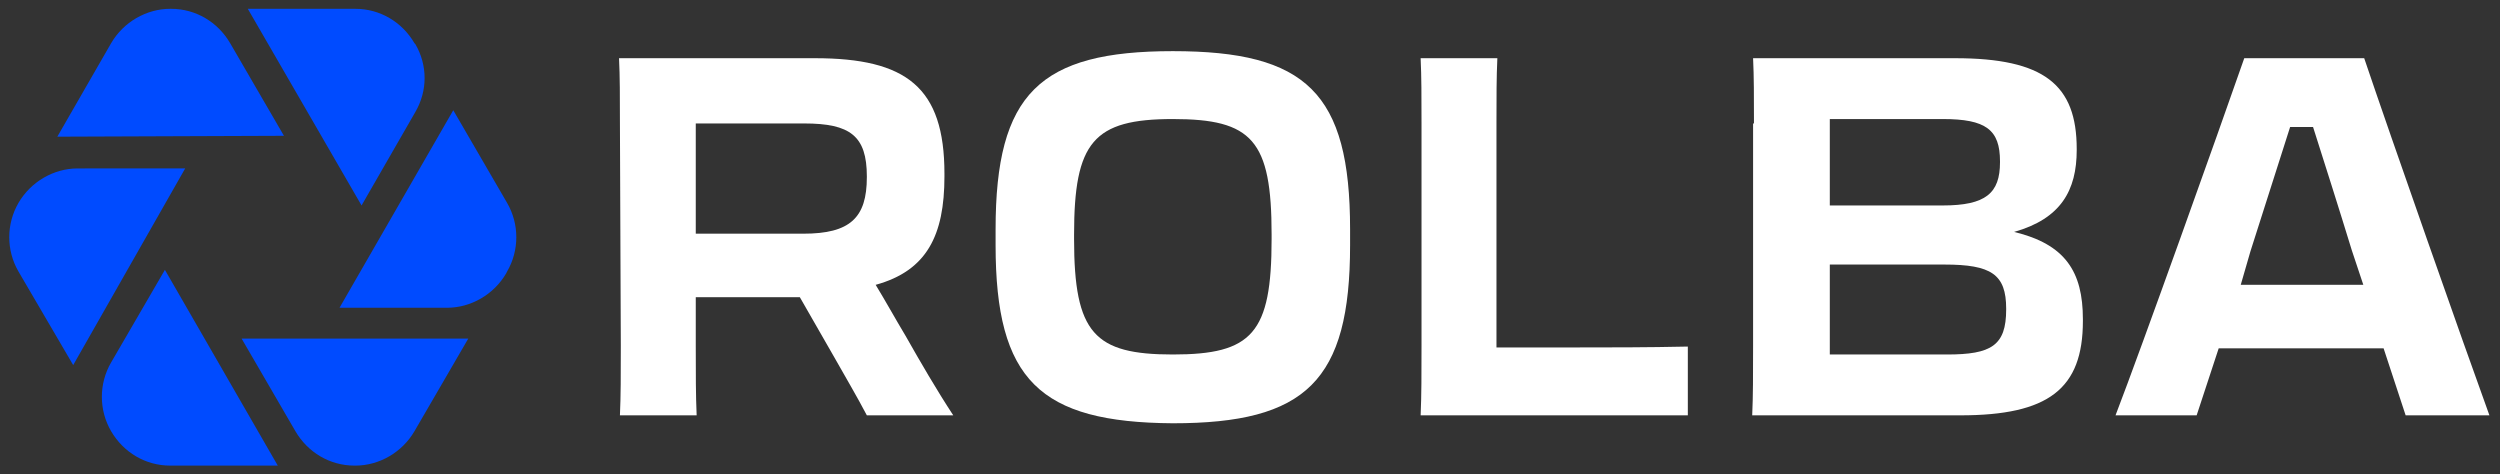 <?xml version="1.0" encoding="utf-8"?>
<!-- Generator: Adobe Illustrator 28.3.0, SVG Export Plug-In . SVG Version: 6.00 Build 0)  -->
<svg version="1.1" id="Lager_1" xmlns="http://www.w3.org/2000/svg" xmlns:xlink="http://www.w3.org/1999/xlink" x="0px" y="0px"
	 viewBox="0 0 283.5 53.8" style="enable-background:new 0 0 283.5 53.8;" xml:space="preserve">
<rect x="0" y="0" width="283.5" height="53.8" fill="#333333" stroke="none"/>
<style type="text/css">
	.st0{fill:#004BFF;}
	.st1{fill:#FFFFFF;}
</style>
<g>
	<g>
		<g>
			<path class="st0" d="M47.1,12.7L41,23.3L28.1,1h12.2c2.8,0,5.3,1.5,6.7,3.9L47.1,5C48.5,7.4,48.5,10.3,47.1,12.7z"/>
		</g>
		<g>
			<path class="st0" d="M57.5,30.8L57.4,31c-1.4,2.4-4,3.9-6.7,3.9H38.5l12.9-22.4L57.5,23C58.9,25.4,58.9,28.4,57.5,30.8z"/>
		</g>
		<g>
			<path class="st0" d="M53.1,38.4L47,48.9c-1.4,2.4-4,3.9-6.7,3.9h-0.1c-2.8,0-5.3-1.5-6.7-3.9l-6.1-10.5H53.1z"/>
		</g>
		<g>
			<path class="st0" d="M31.5,52.8H19.3c-2.8,0-5.3-1.5-6.7-3.9l0,0c-1.4-2.4-1.4-5.4,0-7.8l6.1-10.5L31.5,52.8z"/>
		</g>
		<g>
			<path class="st0" d="M8.3,41.4L2.1,30.8c-1.4-2.4-1.4-5.4,0-7.8l0,0c1.4-2.4,4-3.9,6.7-3.9H21L8.3,41.4z"/>
		</g>
		<g>
			<path class="st0" d="M32.2,15.4L6.5,15.5l6.1-10.6C14,2.5,16.6,1,19.3,1h0.1c2.8,0,5.3,1.5,6.7,3.9L32.2,15.4z"/>
		</g>
	</g>
	<g>
		<path class="st1" d="M70.3,14c0-3,0-5.3-0.1-7.4h22.2c10.4,0,14.7,3.3,14.7,13.1V20c0,6.7-2,10.7-7.8,12.3
			c1.1,1.8,2.2,3.8,3.4,5.8c1.7,3,3.5,6.1,5.4,9h-9.8c-1.1-2.1-2.4-4.3-3.7-6.6l-3.9-6.8H78.9v5.5c0,3.3,0,5.6,0.1,7.9h-8.7
			c0.1-2.2,0.1-4.6,0.1-7.9L70.3,14L70.3,14z M78.9,14v12.5h12.2c5.3,0,7.2-1.8,7.2-6.4V20c0-4.6-1.9-6-7.1-6H78.9z"/>
		<path class="st1" d="M112.9,27.8V26c0-15.4,5-20.2,20.1-20.2s20.1,4.7,20.1,20.2v1.8c0,15.4-5,20.2-20.1,20.2
			C117.9,47.9,112.9,43.1,112.9,27.8z M144.2,27.1v-0.5c0-10.7-2.2-13.1-11.2-13.1s-11.2,2.6-11.2,13.1v0.5
			c0,10.7,2.3,13.1,11.2,13.1C142,40.2,144.2,37.8,144.2,27.1z"/>
		<path class="st1" d="M161.1,47.1c0.1-2.3,0.1-4.7,0.1-8V14c0-3,0-5.3-0.1-7.4h8.7c-0.1,2.2-0.1,4.3-0.1,7.3v25.5h8.8
			c4,0,8.3,0,12.9-0.1v7.8C191.4,47.1,161.1,47.1,161.1,47.1z"/>
		<path class="st1" d="M198.9,14c0-3,0-5.3-0.1-7.4h22.9c10.1,0,13.8,3,13.8,10.3V17c0,4.6-1.8,7.8-7.1,9.3c5.8,1.4,7.8,4.5,7.8,9.9
			v0.2c0,7.7-3.9,10.7-13.9,10.7h-23.6c0.1-2.2,0.1-4.6,0.1-7.9V14H198.9z M207.5,13.5v9.8h12.8c4.9,0,6.5-1.4,6.5-4.9v-0.1
			c0-3.6-1.6-4.8-6.5-4.8C220.3,13.5,207.5,13.5,207.5,13.5z M207.5,30v10.2h13.3c5,0,6.7-1,6.7-5.1V35c0-3.9-1.7-5-7-5H207.5z"/>
		<path class="st1" d="M268.1,6.6c2.9,8.6,11.4,32.8,14.2,40.5h-9.5l-2.5-7.6h-18.7l-2.5,7.6h-9.2c3-7.8,11.6-31.9,14.6-40.5
			C254.5,6.6,268.1,6.6,268.1,6.6z M254.1,32.3H268l-1.3-3.9c-1.5-4.9-3.1-9.9-4.4-14h-2.6c-1.3,4.1-2.9,9.1-4.5,14.1L254.1,32.3z"
			/>
	</g>
</g>
</svg>
